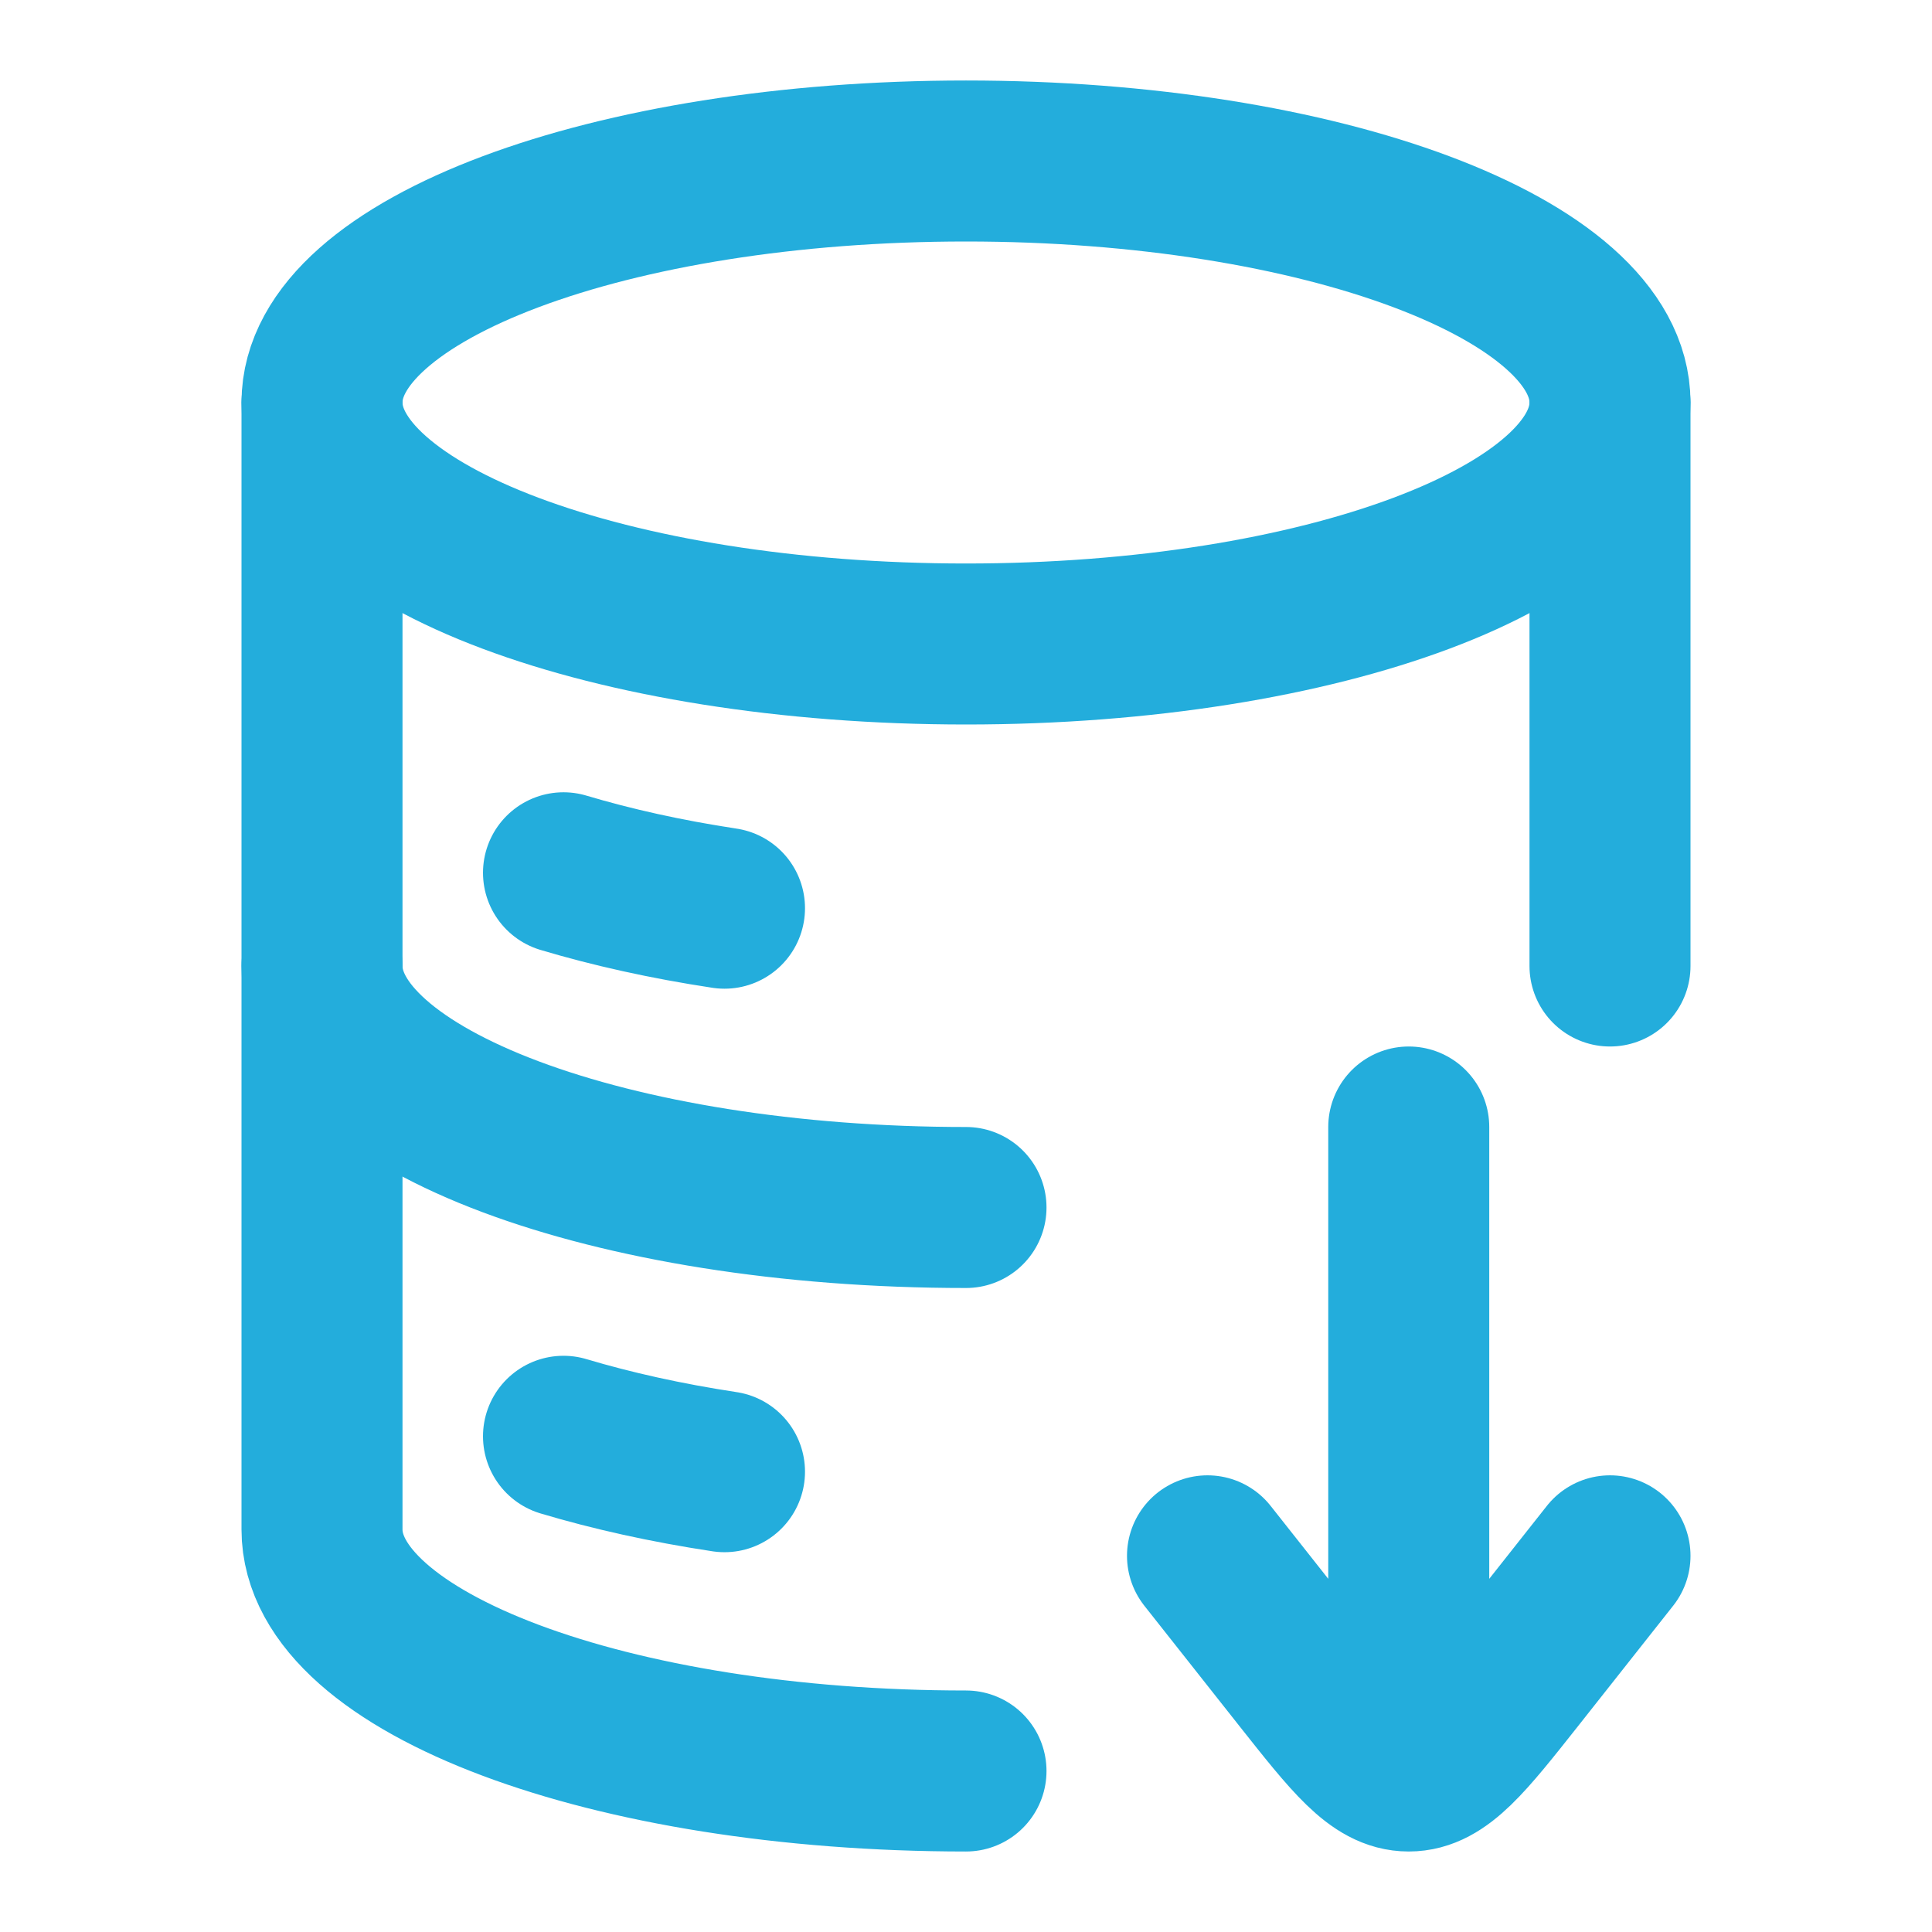 <svg width="24" height="24" viewBox="0 0 24 24" fill="none" xmlns="http://www.w3.org/2000/svg">
<path d="M12 8C16.418 8 20 6.657 20 5C20 3.343 16.418 2 12 2C7.582 2 4 3.343 4 5C4 6.657 7.582 8 12 8Z" stroke="#23ADDC" stroke-width="2" stroke-linecap="round" stroke-linejoin="round"/>
<path d="M7 10.842C7.602 11.022 8.274 11.172 9 11.282M12 15C7.582 15 4 13.657 4 12M7 17.842C7.602 18.022 8.274 18.172 9 18.282" stroke="#23ADDC" stroke-width="2" stroke-linecap="round" stroke-linejoin="round"/>
<path d="M12 22C7.582 22 4 20.657 4 19V5M20 5V12M20 19.327L18.826 20.813C18.2 21.604 17.888 22 17.5 22C17.112 22 16.8 21.604 16.174 20.813L15 19.327M17.5 21.913V14" stroke="#23ADDC" stroke-width="2" stroke-linecap="round" stroke-linejoin="round"/>
</svg>
